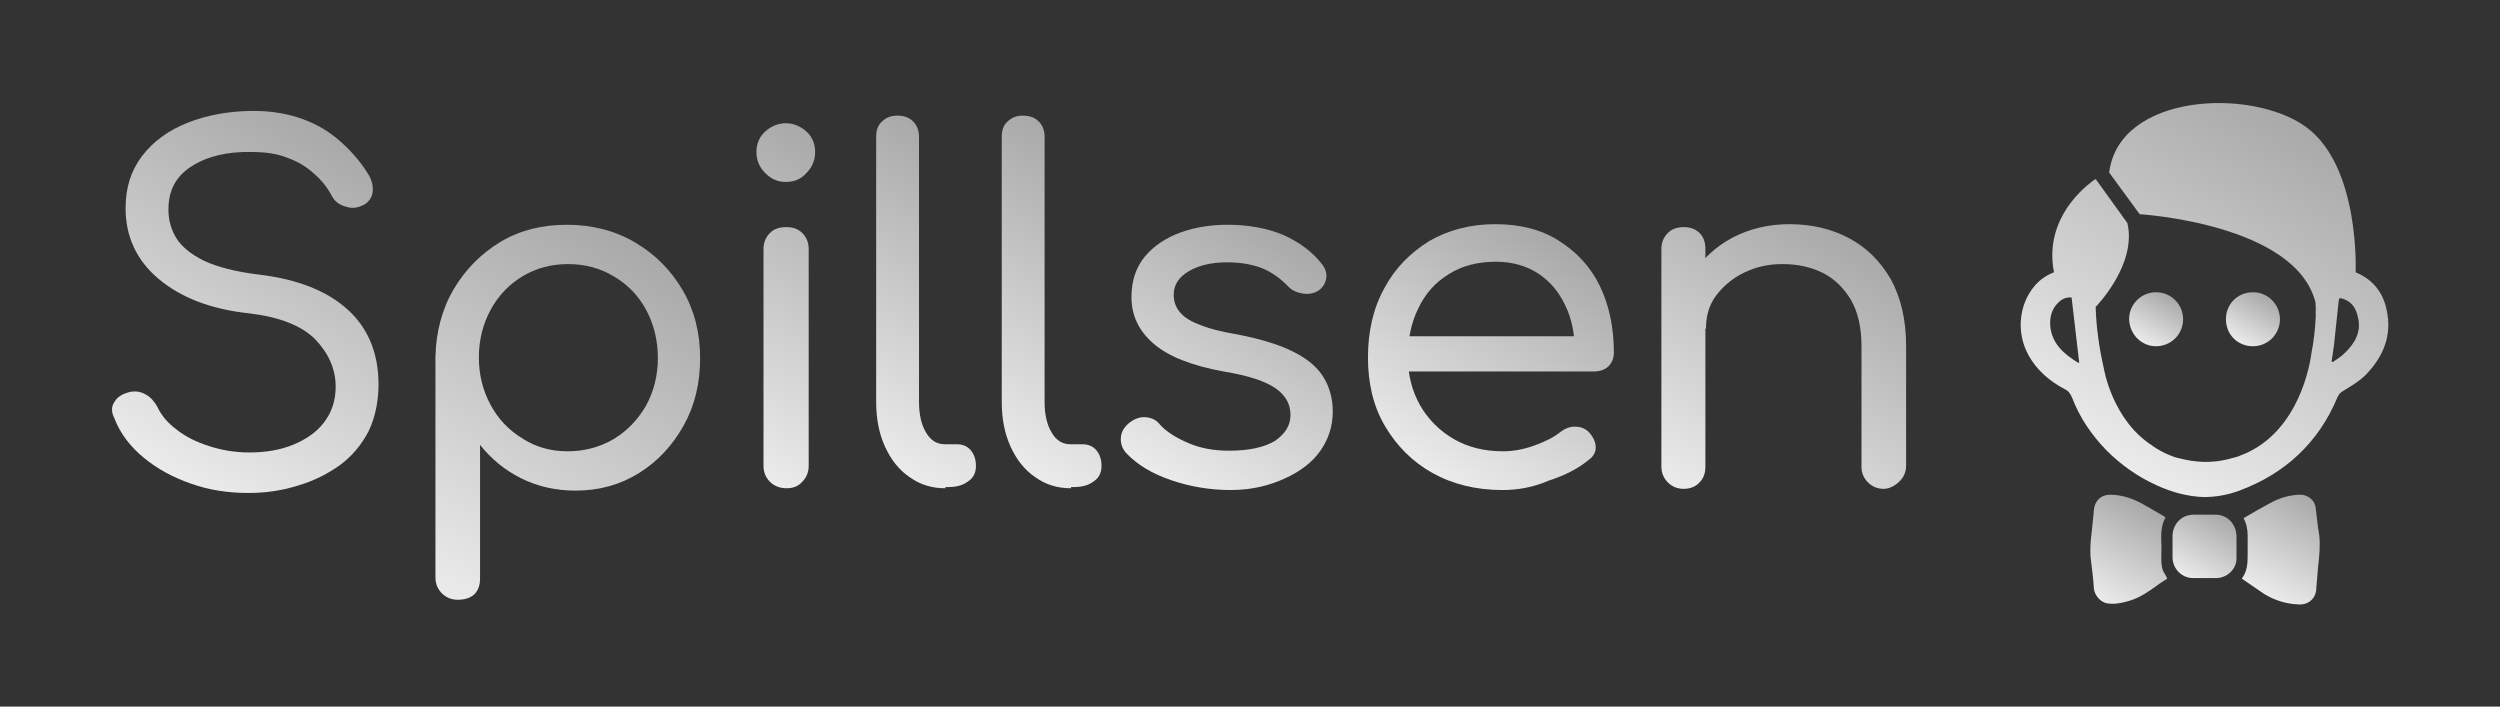 <?xml version="1.0" encoding="utf-8"?>
<!-- Generator: Adobe Illustrator 26.2.1, SVG Export Plug-In . SVG Version: 6.00 Build 0)  -->
<svg version="1.0" xmlns="http://www.w3.org/2000/svg" xmlns:xlink="http://www.w3.org/1999/xlink" x="0px" y="0px"
	 viewBox="0 0 426 120.4" style="enable-background:new 0 0 426 120.4;" xml:space="preserve">
<rect x="0" y="0" width="426" height="120.4" fill="#333333" stroke="none"/>
<style type="text/css">
	.st0{fill-rule:evenodd;clip-rule:evenodd;fill:#292F36;}
	.st1{fill-rule:evenodd;clip-rule:evenodd;fill:#FFFFFF;}
	.st2{fill-rule:evenodd;clip-rule:evenodd;fill:url(#XMLID_00000072987394863532161640000012646904264169606322_);}
	.st3{fill-rule:evenodd;clip-rule:evenodd;fill:url(#XMLID_00000027595299718977229200000016685162905230497727_);}
	.st4{fill-rule:evenodd;clip-rule:evenodd;fill:url(#XMLID_00000054981582433637495700000003706433094442890133_);}
	.st5{fill-rule:evenodd;clip-rule:evenodd;fill:#4ECDC4;}
	.st6{fill:#4ECDC4;}
	.st7{fill:#292F36;}
	.st8{fill-rule:evenodd;clip-rule:evenodd;fill:none;stroke:#292F36;stroke-width:18;stroke-miterlimit:10;}
	.st9{fill-rule:evenodd;clip-rule:evenodd;fill:url(#XMLID_00000163767305076694110690000009658016959504372892_);}
	.st10{fill-rule:evenodd;clip-rule:evenodd;fill:url(#XMLID_00000130644176509028218860000015888957221711930554_);}
	.st11{fill-rule:evenodd;clip-rule:evenodd;fill:url(#XMLID_00000038377135183575718960000011877024874135513522_);}
	.st12{display:none;fill:#025658;}
	.st13{display:none;}
	.st14{display:inline;}
	.st15{fill:#FFFFFF;}
	.st16{fill:#292F36;stroke:#025658;stroke-width:4;stroke-miterlimit:10;}
	.st17{fill:#8D4E2E;}
	.st18{fill:#803A17;}
	.st19{fill:#7AFFF6;}
	.st20{fill:#CC784E;}
	.st21{fill:#9FFFF9;}
	.st22{fill:#67D4CC;}
	.st23{opacity:0.3;}
	.st24{fill:#5D9394;}
	.st25{fill:url(#XMLID_00000167353873143453108710000014235898800976655755_);}
	.st26{opacity:0.15;}
	.st27{enable-background:new    ;}
	.st28{fill:#A7FFDD;}
	.st29{fill:#5C766D;}
	.st30{display:inline;fill:#FFFFFF;}
	.st31{fill:#5E6572;}
	.st32{fill:#A9B4C2;}
	.st33{fill:#EEF1EF;}
	.st34{fill-rule:evenodd;clip-rule:evenodd;fill:url(#XMLID_00000058578444219128856170000002697626550191177397_);}
	.st35{fill-rule:evenodd;clip-rule:evenodd;fill:url(#XMLID_00000122683610500044546590000004805202992283568296_);}
	.st36{fill-rule:evenodd;clip-rule:evenodd;fill:url(#XMLID_00000078005098304604319400000003435582209665712539_);}
	.st37{opacity:0.28;}
	.st38{fill:url(#XMLID_00000142174253430211674430000009827721002580014271_);}
	.st39{fill:#9FBFC0;}
	.st40{fill:#E3BBB3;}
	.st41{fill:#D79F93;}
	.st42{fill:#8E5347;}
	.st43{fill:#752D1E;}
	.st44{fill:#A2FFDB;}
	.st45{fill:#8FFFD4;}
	.st46{fill:url(#XMLID_00000031922145939406548340000017804779073183931029_);}
	.st47{fill:url(#XMLID_00000077293840337377342580000010298948869760647335_);}
	.st48{fill:url(#XMLID_00000098198892091144594980000010067509889294937218_);}
	.st49{fill:url(#XMLID_00000085235843420138985760000004576050232619896982_);}
	.st50{fill:url(#XMLID_00000018955256767814009950000017854614491889457324_);}
	.st51{fill:url(#XMLID_00000042728297111939327690000001802388483275482499_);}
	.st52{fill:url(#XMLID_00000127005240148349418560000017846264729100272315_);}
	.st53{fill-rule:evenodd;clip-rule:evenodd;fill:#1D1D1B;}
	.st54{fill:url(#XMLID_00000103245450622823170460000012593731635523064472_);}
	.st55{fill:url(#XMLID_00000011003255190878909470000009103350038574059438_);}
	.st56{fill:#EBFFF7;}
	.st57{fill:#59C39B;}
	.st58{fill:url(#XMLID_00000141434427086238540200000017099839008258233472_);}
	.st59{fill:url(#XMLID_00000068672181359386942920000013968796561079572922_);}
	.st60{fill:#F5E6E3;}
	.st61{fill:url(#XMLID_00000011020708849934429870000000246930836761187968_);}
	.st62{fill:url(#XMLID_00000097476497760145476530000014627829454720661941_);}
	.st63{fill:url(#XMLID_00000154411681350202574750000010142845632453216665_);}
	.st64{fill:url(#XMLID_00000013175018895493251390000002971539273908299454_);}
	.st65{fill:url(#XMLID_00000076562071608779126490000013263877106984904071_);}
	.st66{fill:url(#XMLID_00000144305137729476541130000005448929333874111383_);}
	.st67{fill:url(#XMLID_00000098942160694861492690000002208755054221581226_);}
	.st68{fill:url(#XMLID_00000176038971212074131650000007105672963038710666_);}
	.st69{fill:url(#XMLID_00000049216538393777932230000006557931171286469022_);}
	.st70{fill:#81ABAC;}
	.st71{fill:url(#XMLID_00000020388485339206116590000017857511185254374793_);}
	.st72{fill:url(#XMLID_00000002368353924291003370000002608299531614090660_);}
	.st73{fill:url(#XMLID_00000063595486191750548390000009488568117340250268_);}
	.st74{fill:#D08D7F;}
	.st75{fill:#CC8475;}
	.st76{fill:#C26B59;}
	.st77{fill:url(#XMLID_00000077290535329409769710000003107789741999286206_);}
	.st78{fill:#CF8A7C;}
	.st79{fill:#DBA89D;}
	.st80{fill:#4B8788;}
	.st81{fill:#CFDFDF;}
	.st82{fill:url(#XMLID_00000019667907424800669680000014567429910375679387_);}
	.st83{fill:url(#XMLID_00000031907742672196320080000002254836262369251460_);}
	.st84{fill:url(#XMLID_00000091737849242224318850000004646960494087003812_);}
	.st85{fill:#E0FFF3;}
	.st86{fill:#9ABBBC;}
	.st87{fill:url(#XMLID_00000070813255759939603980000001406623040954043281_);}
	.st88{fill:url(#XMLID_00000025405720832074373910000017819749750016813736_);}
	.st89{fill:url(#XMLID_00000011739836745580565260000009560314320209999232_);}
	.st90{fill:url(#XMLID_00000143582741867655965460000013634824486349782434_);}
	.st91{fill:url(#XMLID_00000032641825682284288350000000014873270881837957_);}
	.st92{fill:url(#XMLID_00000162339756297592624090000002646798837957010306_);}
	.st93{fill:url(#XMLID_00000013871694642742005590000009535937195361601409_);}
	.st94{fill:url(#XMLID_00000070116583300789339500000003761085139743882377_);}
	.st95{fill:url(#XMLID_00000135670822618573255120000009244017725267325116_);}
	.st96{fill:#79A5A6;}
	.st97{fill:url(#XMLID_00000153692596539155642420000004194161273920992682_);}
	.st98{fill:#EED6D1;}
	.st99{fill:url(#XMLID_00000166656847656051672760000011490689296140658855_);}
	.st100{fill:url(#XMLID_00000176028328713790289900000013632000845474320564_);}
	.st101{fill:url(#XMLID_00000105406201815945053640000005399444248016413317_);}
	.st102{fill:url(#XMLID_00000070094105336921086300000016925523292477883811_);}
	.st103{fill:#A5776D;}
	.st104{fill:url(#XMLID_00000063608724615531926330000001287769595993954448_);}
	.st105{fill:url(#XMLID_00000130627575037624239580000001579561981838681770_);}
	.st106{fill:url(#XMLID_00000163071652958948470450000011016878005404253594_);}
	.st107{fill:url(#XMLID_00000160906192041693932200000013845009973993607577_);}
	.st108{fill:url(#XMLID_00000078024349744952299230000002467358138476779710_);}
	.st109{fill:url(#XMLID_00000172398547587480904560000006087796304215642556_);}
	.st110{fill:url(#XMLID_00000017492029496022493590000004951889143647350942_);}
	.st111{fill:url(#XMLID_00000140699636314629914600000007663261988687394222_);}
	.st112{fill:url(#XMLID_00000097484542648559667880000006605141887133304453_);}
	.st113{fill:url(#XMLID_00000057141122605909285070000014814971711034139532_);}
	.st114{fill:#C9ADA7;}
	.st115{fill:url(#XMLID_00000183943658696482542570000000188276981740786304_);}
	.st116{fill:url(#XMLID_00000044165138467167759070000003431351929255352721_);}
	.st117{fill:url(#XMLID_00000111174759333863208870000015959881230666176149_);}
	.st118{fill:url(#XMLID_00000100352217763837639190000010948401600409421455_);}
	.st119{fill:url(#XMLID_00000098215194480054407290000008647083328615308423_);}
	.st120{fill:url(#XMLID_00000034781129957851527830000010513252471767717512_);}
	.st121{fill:#CBAFAA;}
	.st122{fill:#E1F4ED;}
	.st123{fill:#DAA69B;}
	.st124{fill:#025658;}
	.st125{fill:#6C9D9E;}
	.st126{fill:#762F20;}
	.st127{fill:#1B6769;}
	.st128{fill-rule:evenodd;clip-rule:evenodd;fill:url(#XMLID_00000096018100400611835470000014493526025460555140_);}
	.st129{fill-rule:evenodd;clip-rule:evenodd;fill:url(#XMLID_00000170984363289349416900000016182525432427958402_);}
	.st130{fill-rule:evenodd;clip-rule:evenodd;fill:url(#XMLID_00000067217488844081802110000008850983773128633483_);}
	.st131{fill-rule:evenodd;clip-rule:evenodd;fill:url(#XMLID_00000089568613351111702050000004765194192309015989_);}
	.st132{fill-rule:evenodd;clip-rule:evenodd;fill:url(#XMLID_00000141430736585291092140000007576075939345114022_);}
	.st133{fill-rule:evenodd;clip-rule:evenodd;fill:url(#XMLID_00000132768417028291892180000016508427844592448658_);}
	.st134{fill:url(#SVGID_1_);}
	.st135{fill:url(#SVGID_00000169529530829231914540000002702161009173529275_);}
	.st136{fill:url(#SVGID_00000132777262612857368680000007515820823465187248_);}
	.st137{fill:url(#SVGID_00000147939845137052852750000002560325969023381432_);}
	.st138{fill:url(#SVGID_00000003089320984448159380000015354849867986031233_);}
	.st139{fill:url(#SVGID_00000110450537910086655840000015643774793808220846_);}
	.st140{fill:url(#SVGID_00000057842041832072996920000001837954565254969532_);}
	.st141{fill:url(#SVGID_00000098935772174670795380000003757311179562628776_);}
	.st142{fill:#F4F4F4;}
	.st143{fill-rule:evenodd;clip-rule:evenodd;fill:url(#XMLID_00000170986043940084815950000005144053367929737132_);}
	.st144{fill-rule:evenodd;clip-rule:evenodd;fill:url(#XMLID_00000133500863390694551810000009136542440664064444_);}
	.st145{fill-rule:evenodd;clip-rule:evenodd;fill:url(#XMLID_00000161621502596262409720000017654024494819516832_);}
</style>
<g id="Favicon">
</g>
<g id="Hemsida_Logo">
</g>
<g id="Profilbilder">
</g>
<g id="Cover_Photos">
</g>
<g id="Färger">
</g>
<g id="Rankmath_Logga">
</g>
<g id="Kille_med_frippa">
</g>
<g id="Casino_ikoner">
</g>
<g id="Hemsida_Logo_Svartvit">
	<g id="Spillsen_00000175309979273223023650000018421589396696465342_">
		<g id="XMLID_00000096756338151650530610000009401737332760672388_">
			<g id="XMLID_00000134957197150463151490000004076555544137146517_">
				
					<linearGradient id="XMLID_00000022525938945691293750000010975847709751100067_" gradientUnits="userSpaceOnUse" x1="365.159" y1="58.396" x2="369.732" y2="50.476">
					<stop  offset="0" style="stop-color:#EBEBEB"/>
					<stop  offset="1" style="stop-color:#A9A9A9"/>
				</linearGradient>
				
					<path id="XMLID_00000083784263146802242410000012331789453207738259_" style="fill-rule:evenodd;clip-rule:evenodd;fill:url(#XMLID_00000022525938945691293750000010975847709751100067_);" d="
					M367.4,59c2.5,0,4.6-2,4.6-4.6c0-2.5-2-4.6-4.6-4.6c-2.5,0-4.6,2-4.6,4.6C362.9,57,364.9,59,367.4,59z"/>
				
					<linearGradient id="XMLID_00000026123510682189125180000006063172107297430961_" gradientUnits="userSpaceOnUse" x1="381.571" y1="58.396" x2="386.144" y2="50.476">
					<stop  offset="0" style="stop-color:#EBEBEB"/>
					<stop  offset="1" style="stop-color:#A9A9A9"/>
				</linearGradient>
				
					<path id="XMLID_00000054253856117785154560000016645735982455735954_" style="fill-rule:evenodd;clip-rule:evenodd;fill:url(#XMLID_00000026123510682189125180000006063172107297430961_);" d="
					M383.9,59c2.5,0,4.6-2,4.6-4.6c0-2.5-2-4.6-4.6-4.6s-4.6,2-4.6,4.6C379.3,57,381.3,59,383.9,59z"/>
				
					<linearGradient id="XMLID_00000146492659779293122120000016451696742281883824_" gradientUnits="userSpaceOnUse" x1="360.973" y1="78.881" x2="393.787" y2="22.046">
					<stop  offset="0" style="stop-color:#EBEBEB"/>
					<stop  offset="1" style="stop-color:#A9A9A9"/>
				</linearGradient>
				
					<path id="XMLID_00000050644803528628931990000003272143023152786100_" style="fill-rule:evenodd;clip-rule:evenodd;fill:url(#XMLID_00000146492659779293122120000016451696742281883824_);" d="
					M406.7,52.9c-0.6-3.1-2.4-5.3-5.3-6.5c0,0,0.8-18.1-8.5-24.8c-9.3-6.7-31.8-5.7-33.5,7.8l5.2,7.1c0,0,26.8,1.6,30,15.2
					c-0.1,0.1-0.1,0.2-0.2,0.3c0.1-0.1,0.1-0.1,0.2-0.2c0,0.7,0,1.4,0,2.2c-0.1,2-0.3,4-0.7,6c-0.6,4.5-3.3,14.3-12.1,17.6
					c-0.4,0.2-0.8,0.3-1.2,0.4c-0.1,0-0.3,0.1-0.4,0.1c-3.5,1-6.5,0.6-8.8,0c-0.6-0.1-1.1-0.3-1.6-0.5c-2-0.8-3.1-1.7-3.1-1.7
					c-6.8-4.4-8.2-13.1-8.2-13.1c-0.8-3.5-1.3-7-1.4-10.5c0,0,7.1-7.2,5.4-14.3l-5.4-7.5c0,0-9.1,5.7-7.1,15.9
					c-1.3,0.5-2.3,1.2-3.2,2.2c-2.8,3.2-3.3,8.1-1.1,12c1.4,2.5,3.5,4.3,6.1,5.7c0.7,0.3,1,0.8,1.3,1.5c1.3,3.4,3.3,6.3,5.8,8.9
					c2.5,2.5,5.3,4.5,8.6,6c2.6,1.2,5.3,1.9,8,2c2.2,0,4.2-0.4,6.1-1.1c7.8-2.9,13.5-8.2,16.7-15.9c0.2-0.5,0.5-0.8,1-1.1
					c1.3-0.8,2.7-1.6,3.8-2.7C406.2,60.7,407.6,57.1,406.7,52.9z M354.1,61.8c-2.3-1.4-4.3-3.1-4.7-5.9c-0.2-1.6,0.1-3.2,1.4-4.4
					c0.6-0.6,1.4-0.9,2.2-0.8c0.4,3.7,0.9,7.4,1.3,11.1C354.2,61.8,354.1,61.8,354.1,61.8z M399.5,60.2c-0.6,0.6-1.3,1-2,1.5
					c0,0-0.1-0.1-0.2-0.1c0.1-0.9,0.3-1.8,0.4-2.7c0.3-2.5,0.5-5,0.8-7.5c0.1-0.6,0.1-0.7,0.7-0.5c1.6,0.5,2.3,1.7,2.6,3.2
					C402.4,56.5,401.3,58.5,399.5,60.2z"/>
			</g>
			<g id="XMLID_00000057112113280430207930000017356591344787943837_">
				
					<linearGradient id="XMLID_00000026842949579615138010000001306970230245620106_" gradientUnits="userSpaceOnUse" x1="357.435" y1="102.063" x2="366.358" y2="86.609">
					<stop  offset="0" style="stop-color:#EBEBEB"/>
					<stop  offset="1" style="stop-color:#A9A9A9"/>
				</linearGradient>
				
					<path id="XMLID_00000077294796348003053970000011570052369855466146_" style="fill-rule:evenodd;clip-rule:evenodd;fill:url(#XMLID_00000026842949579615138010000001306970230245620106_);" d="
					M368.3,94.2c0.1-2-0.4-4.1,0.7-6c-0.1-0.1-0.2-0.1-0.2-0.2c-1.1-0.6-2.2-1.3-3.3-1.9c-1.9-1.1-3.8-1.8-6-1.8
					c-1.5,0-2.6,1.1-2.7,2.6c-0.1,1.4-0.3,2.7-0.4,4c-0.2,1.5-0.3,3.1-0.1,4.6c0.2,1.6,0.4,3.2,0.5,4.8c0.1,1.1,1.1,2.3,2.2,2.5
					c1.2,0.2,2.3,0,3.4-0.3c1.6-0.4,3-1.2,4.4-2.2c0.8-0.6,1.7-1.2,2.5-1.7c-0.2-0.5-0.5-0.9-0.7-1.3
					C368.2,96.3,368.3,95.2,368.3,94.2z"/>
				
					<linearGradient id="XMLID_00000012441492761848248250000008442271947927548073_" gradientUnits="userSpaceOnUse" x1="384.921" y1="100.588" x2="393.929" y2="84.986">
					<stop  offset="0" style="stop-color:#EBEBEB"/>
					<stop  offset="1" style="stop-color:#A9A9A9"/>
				</linearGradient>
				
					<path id="XMLID_00000074410377615025116580000004436535821592246446_" style="fill-rule:evenodd;clip-rule:evenodd;fill:url(#XMLID_00000012441492761848248250000008442271947927548073_);" d="
					M394.6,86.6c-0.1-1-0.7-1.7-1.6-2.1c-0.7-0.3-1.5-0.2-2.3-0.1c-1.4,0.2-2.8,0.7-4,1.4c-1.5,0.8-2.9,1.6-4.4,2.5
					c0.5,0.9,0.7,1.9,0.7,2.9c0,1.2,0,2.3,0,3.5c0,1.4-0.1,2.7-1,3.9c1.3,0.9,2.5,1.7,3.8,2.6c1.8,1.1,3.7,1.7,5.9,1.8
					c1.7,0.1,3-1.1,3-2.8c0.1-1.2,0.2-2.4,0.3-3.6c0.2-1.8,0.4-3.6,0.2-5.4C394.9,89.5,394.8,88.1,394.6,86.6z"/>
				
					<linearGradient id="XMLID_00000087394702269499937170000015973756678018878098_" gradientUnits="userSpaceOnUse" x1="372.579" y1="98.401" x2="378.697" y2="87.804">
					<stop  offset="0" style="stop-color:#EBEBEB"/>
					<stop  offset="1" style="stop-color:#A9A9A9"/>
				</linearGradient>
				
					<path id="XMLID_00000094587016991583874800000012536278210406426513_" style="fill-rule:evenodd;clip-rule:evenodd;fill:url(#XMLID_00000087394702269499937170000015973756678018878098_);" d="
					M377.5,87.7c-1.2,0-2.5,0-3.7,0c-2,0-3.5,1.5-3.6,3.5c0,1.3,0,2.6,0,3.9c0.1,1.9,1.6,3.4,3.5,3.4c0.7,0,1.3,0,2,0c0,0,0,0,0,0
					c0.7,0,1.4,0,2.1,0c1.8-0.1,3.3-1.6,3.3-3.3c0-1.3,0-2.6,0-3.9C381,89.2,379.5,87.7,377.5,87.7z"/>
			</g>
		</g>
		<g>
			<g>
				<linearGradient id="SVGID_1_" gradientUnits="userSpaceOnUse" x1="26.349" y1="79.45" x2="58.397" y2="23.941">
					<stop  offset="0" style="stop-color:#EBEBEB"/>
					<stop  offset="1" style="stop-color:#A9A9A9"/>
				</linearGradient>
				<path class="st134" d="M42.3,84c-3.5,0-6.7-0.5-9.8-1.6c-3.1-1.1-5.7-2.5-8-4.4c-2.3-1.9-4-4.1-5-6.7c-0.5-1-0.6-2,0-2.8
					c0.5-0.9,1.4-1.4,2.6-1.7c0.9-0.2,1.8-0.1,2.7,0.4c0.9,0.5,1.5,1.2,2,2.1c0.7,1.5,1.8,2.8,3.3,3.9c1.5,1.2,3.3,2.1,5.5,2.8
					c2.1,0.7,4.4,1.1,6.9,1.1c2.7,0,5.2-0.4,7.4-1.3c2.2-0.9,4-2.1,5.3-3.8c1.3-1.7,2-3.7,2-6.1c0-3-1.2-5.7-3.5-8.1
					c-2.3-2.3-6.1-3.8-11.2-4.4c-6.6-0.7-11.7-2.7-15.5-5.9s-5.6-7.3-5.6-12c0-3.5,0.9-6.4,2.8-8.9c1.9-2.5,4.5-4.4,7.8-5.7
					c3.3-1.3,7.1-2,11.2-2c3.1,0,6,0.5,8.4,1.4c2.5,0.9,4.6,2.2,6.4,3.8c1.8,1.6,3.4,3.4,4.7,5.5c0.7,1.1,0.9,2.1,0.8,3.1
					c-0.1,0.9-0.6,1.7-1.5,2.2c-1,0.5-2,0.7-3.1,0.3c-1.1-0.3-1.9-0.9-2.4-1.9c-0.8-1.5-1.8-2.7-3.1-3.8c-1.2-1.1-2.7-2-4.4-2.6
					c-1.7-0.7-3.7-1-6.1-1c-4.1-0.1-7.5,0.7-10.2,2.4c-2.7,1.7-4,4.1-4,7.4c0,1.7,0.4,3.3,1.3,4.8c0.9,1.5,2.5,2.8,4.7,3.9
					c2.3,1.1,5.4,1.9,9.5,2.4c6.6,0.8,11.6,2.8,15.1,6c3.5,3.2,5.2,7.5,5.2,12.7c0,3-0.6,5.7-1.7,8c-1.2,2.3-2.8,4.2-4.8,5.7
					c-2.1,1.5-4.4,2.7-7.1,3.5C48.1,83.6,45.3,84,42.3,84z"/>
				
					<linearGradient id="SVGID_00000155856718032832295500000005382403992436728450_" gradientUnits="userSpaceOnUse" x1="74.044" y1="100.566" x2="108.247" y2="41.324">
					<stop  offset="0" style="stop-color:#EBEBEB"/>
					<stop  offset="1" style="stop-color:#A9A9A9"/>
				</linearGradient>
				<path style="fill:url(#SVGID_00000155856718032832295500000005382403992436728450_);" d="M78,102.2c-1.1,0-2-0.4-2.7-1.1
					c-0.7-0.7-1.1-1.6-1.1-2.7V60.8c0.1-4.2,1.1-8.1,3.1-11.5c2-3.4,4.7-6.1,8-8.1c3.4-2,7.1-2.9,11.3-2.9c4.3,0,8.2,1,11.6,3
					c3.4,2,6.1,4.7,8.1,8.1c2,3.4,3,7.3,3,11.6c0,4.3-0.9,8.1-2.8,11.5c-1.9,3.4-4.4,6.1-7.6,8.1c-3.2,2-6.8,3-10.8,3
					c-3.4,0-6.5-0.7-9.3-2.1c-2.8-1.4-5.1-3.3-7-5.7v22.8c0,1.1-0.3,2-1,2.7C80.1,101.9,79.2,102.2,78,102.2z M96.7,76.9
					c2.9,0,5.5-0.7,7.9-2.1c2.3-1.4,4.1-3.3,5.5-5.7c1.3-2.4,2-5.1,2-8.1c0-3-0.7-5.8-2-8.2c-1.3-2.4-3.1-4.3-5.5-5.7
					c-2.3-1.4-4.9-2.1-7.8-2.1c-2.9,0-5.5,0.7-7.8,2.1c-2.3,1.4-4.1,3.3-5.4,5.7c-1.3,2.4-2,5.1-2,8.1c0,3,0.7,5.7,2,8.1
					c1.3,2.4,3.1,4.3,5.4,5.7C91.3,76.2,93.9,76.9,96.7,76.9z"/>
				
					<linearGradient id="SVGID_00000111909837706673000270000002833539651634386817_" gradientUnits="userSpaceOnUse" x1="119.977" y1="75.77" x2="147.55" y2="28.012">
					<stop  offset="0" style="stop-color:#EBEBEB"/>
					<stop  offset="1" style="stop-color:#A9A9A9"/>
				</linearGradient>
				<path style="fill:url(#SVGID_00000111909837706673000270000002833539651634386817_);" d="M133.9,31c-1.4,0-2.5-0.5-3.5-1.5
					c-1-1-1.5-2.2-1.5-3.6c0-1.4,0.5-2.6,1.5-3.5c1-0.9,2.2-1.4,3.5-1.4c1.3,0,2.5,0.5,3.5,1.4c1,0.9,1.5,2.1,1.5,3.5
					c0,1.4-0.5,2.6-1.5,3.6C136.5,30.5,135.4,31,133.9,31z M134,83.2c-1.1,0-2.1-0.4-2.8-1.1c-0.7-0.7-1.1-1.6-1.1-2.7v-37
					c0-1.1,0.4-2,1.1-2.7c0.7-0.7,1.6-1,2.8-1c1.1,0,2,0.3,2.7,1c0.7,0.7,1.1,1.6,1.1,2.7v37c0,1.1-0.4,2-1.1,2.7
					C136,82.9,135.1,83.2,134,83.2z"/>
				
					<linearGradient id="SVGID_00000006674036410129710850000009476614730735756968_" gradientUnits="userSpaceOnUse" x1="144.17" y1="75.114" x2="170.684" y2="29.19">
					<stop  offset="0" style="stop-color:#EBEBEB"/>
					<stop  offset="1" style="stop-color:#A9A9A9"/>
				</linearGradient>
				<path style="fill:url(#SVGID_00000006674036410129710850000009476614730735756968_);" d="M161.1,83.2c-2.3,0-4.3-0.6-6.1-1.9
					c-1.8-1.2-3.2-3-4.2-5.2c-1-2.2-1.5-4.7-1.5-7.6V23.3c0-1.1,0.3-2,1-2.6c0.7-0.7,1.6-1,2.6-1c1.1,0,2,0.3,2.7,1
					c0.7,0.7,1,1.6,1,2.6v45.2c0,2.1,0.4,3.9,1.2,5.2c0.8,1.4,1.9,2,3.2,2h2c1,0,1.8,0.3,2.4,1c0.6,0.7,0.9,1.6,0.9,2.7
					c0,1.1-0.4,2-1.3,2.6c-0.9,0.7-2,1-3.5,1H161.1z"/>
				
					<linearGradient id="SVGID_00000012454834787042251340000017956906043533745044_" gradientUnits="userSpaceOnUse" x1="165.569" y1="75.114" x2="192.083" y2="29.19">
					<stop  offset="0" style="stop-color:#EBEBEB"/>
					<stop  offset="1" style="stop-color:#A9A9A9"/>
				</linearGradient>
				<path style="fill:url(#SVGID_00000012454834787042251340000017956906043533745044_);" d="M182.5,83.2c-2.3,0-4.3-0.6-6.1-1.9
					c-1.8-1.2-3.2-3-4.2-5.2c-1-2.2-1.5-4.7-1.5-7.6V23.3c0-1.1,0.3-2,1-2.6c0.7-0.7,1.6-1,2.6-1c1.1,0,2,0.3,2.7,1
					c0.7,0.7,1,1.6,1,2.6v45.2c0,2.1,0.4,3.9,1.2,5.2c0.8,1.4,1.9,2,3.2,2h2c1,0,1.8,0.3,2.4,1c0.6,0.7,0.9,1.6,0.9,2.7
					c0,1.1-0.4,2-1.3,2.6c-0.9,0.7-2,1-3.5,1H182.5z"/>
			</g>
			<g>
				
					<linearGradient id="SVGID_00000079478384140179514490000004742945535956172933_" gradientUnits="userSpaceOnUse" x1="197.957" y1="81.457" x2="221.116" y2="41.344">
					<stop  offset="0" style="stop-color:#EBEBEB"/>
					<stop  offset="1" style="stop-color:#A9A9A9"/>
				</linearGradient>
				<path style="fill:url(#SVGID_00000079478384140179514490000004742945535956172933_);" d="M209.7,83.5c-3.6,0-7-0.6-10.2-1.7
					c-3.2-1.1-5.7-2.6-7.6-4.6c-0.7-0.8-1-1.7-0.9-2.7c0.1-1,0.6-1.8,1.5-2.5c0.9-0.7,1.9-1,2.8-0.9c1,0.1,1.8,0.5,2.4,1.3
					c1.1,1.2,2.7,2.2,4.8,3.1c2.1,0.9,4.4,1.3,6.9,1.3c3.5,0,6.1-0.6,7.9-1.7c1.7-1.2,2.6-2.6,2.6-4.4c0-1.8-0.8-3.3-2.5-4.5
					c-1.7-1.2-4.6-2.2-8.9-2.9c-5.5-1-9.5-2.6-12-4.8c-2.5-2.2-3.7-4.8-3.7-7.9c0-2.8,0.8-5.1,2.3-6.9c1.5-1.8,3.6-3.2,6.1-4.1
					c2.5-0.9,5.2-1.3,8-1.3c3.6,0,6.7,0.6,9.4,1.7c2.7,1.2,4.9,2.8,6.5,4.8c0.7,0.8,1,1.7,0.9,2.5c-0.1,0.9-0.5,1.6-1.3,2.2
					c-0.8,0.5-1.7,0.7-2.8,0.5c-1.1-0.2-1.9-0.6-2.6-1.4c-1.4-1.4-2.9-2.4-4.5-3c-1.7-0.6-3.6-0.9-5.7-0.9c-2.6,0-4.8,0.5-6.5,1.5
					c-1.7,1-2.6,2.3-2.6,4c0,1.1,0.3,2,0.9,2.8c0.6,0.8,1.6,1.6,3.2,2.2c1.6,0.7,3.8,1.3,6.8,1.8c4.1,0.8,7.3,1.8,9.6,3
					c2.4,1.2,4.1,2.7,5.1,4.4c1,1.7,1.5,3.6,1.5,5.7c0,2.5-0.7,4.7-2.1,6.7c-1.4,2-3.4,3.5-6,4.7S213.4,83.5,209.7,83.5z"/>
				
					<linearGradient id="SVGID_00000115514430043862871670000012926310408878916780_" gradientUnits="userSpaceOnUse" x1="243.8" y1="80.487" x2="266.272" y2="41.565">
					<stop  offset="0" style="stop-color:#EBEBEB"/>
					<stop  offset="1" style="stop-color:#A9A9A9"/>
				</linearGradient>
				<path style="fill:url(#SVGID_00000115514430043862871670000012926310408878916780_);" d="M256,83.5c-4.5,0-8.5-1-11.9-2.9
					c-3.4-1.9-6.1-4.6-8.1-8c-2-3.4-2.9-7.3-2.9-11.7c0-4.4,0.9-8.4,2.8-11.8c1.8-3.4,4.4-6,7.6-8c3.3-1.9,7-2.9,11.3-2.9
					c4.2,0,7.8,0.9,10.8,2.8c3,1.9,5.4,4.4,7,7.7c1.6,3.3,2.4,7.1,2.4,11.4c0,0.9-0.3,1.7-0.9,2.3c-0.6,0.6-1.5,0.9-2.5,0.9h-33.4
					v-6h33.5l-3.3,2.4c-0.1-2.9-0.6-5.5-1.7-7.7c-1.1-2.3-2.6-4.1-4.6-5.4c-2-1.3-4.4-2-7.2-2c-3.1,0-5.8,0.7-8,2.1
					c-2.3,1.4-4,3.3-5.2,5.8c-1.2,2.4-1.8,5.2-1.8,8.3c0,3.1,0.7,5.8,2.1,8.3c1.4,2.4,3.3,4.3,5.7,5.7c2.4,1.4,5.2,2.1,8.4,2.1
					c1.7,0,3.5-0.3,5.4-1c1.9-0.7,3.3-1.4,4.4-2.3c0.8-0.6,1.6-0.9,2.4-0.9c0.9,0,1.6,0.2,2.3,0.8c0.8,0.8,1.2,1.6,1.3,2.5
					c0.1,0.9-0.3,1.7-1.1,2.3c-1.8,1.5-4.1,2.7-6.9,3.6C261.1,83.1,258.5,83.5,256,83.5z"/>
				
					<linearGradient id="SVGID_00000028303667313474662790000014436772072574498696_" gradientUnits="userSpaceOnUse" x1="289.731" y1="85.552" x2="315.492" y2="40.931">
					<stop  offset="0" style="stop-color:#EBEBEB"/>
					<stop  offset="1" style="stop-color:#A9A9A9"/>
				</linearGradient>
				<path style="fill:url(#SVGID_00000028303667313474662790000014436772072574498696_);" d="M286.9,83.3c-1.1,0-2-0.4-2.7-1.1
					c-0.7-0.7-1.1-1.6-1.1-2.7V42.4c0-1.1,0.4-2,1.1-2.7c0.7-0.7,1.6-1,2.7-1c1.1,0,2,0.3,2.7,1c0.7,0.7,1,1.6,1,2.7v37.1
					c0,1.1-0.3,2-1,2.7C289,82.9,288,83.3,286.9,83.3z M321,83.3c-1.1,0-2-0.4-2.7-1.1c-0.7-0.7-1.1-1.6-1.1-2.6V59
					c0-3.2-0.6-5.8-1.8-7.9c-1.2-2-2.8-3.6-4.8-4.6c-2-1-4.3-1.5-6.9-1.5c-2.4,0-4.6,0.5-6.6,1.5c-2,1-3.5,2.3-4.7,3.9
					c-1.2,1.6-1.7,3.5-1.7,5.6h-4.9c0.1-3.4,0.9-6.5,2.6-9.2c1.7-2.7,4-4.8,6.8-6.3c2.9-1.5,6.1-2.3,9.7-2.3c3.8,0,7.2,0.8,10.2,2.4
					c3,1.6,5.3,3.9,7.1,7c1.7,3.1,2.6,6.9,2.6,11.3v20.5c0,1-0.4,1.9-1.1,2.6S322,83.3,321,83.3z"/>
			</g>
		</g>
	</g>
</g>
<g id="Casino_Logo_Dimension">
</g>
</svg>
